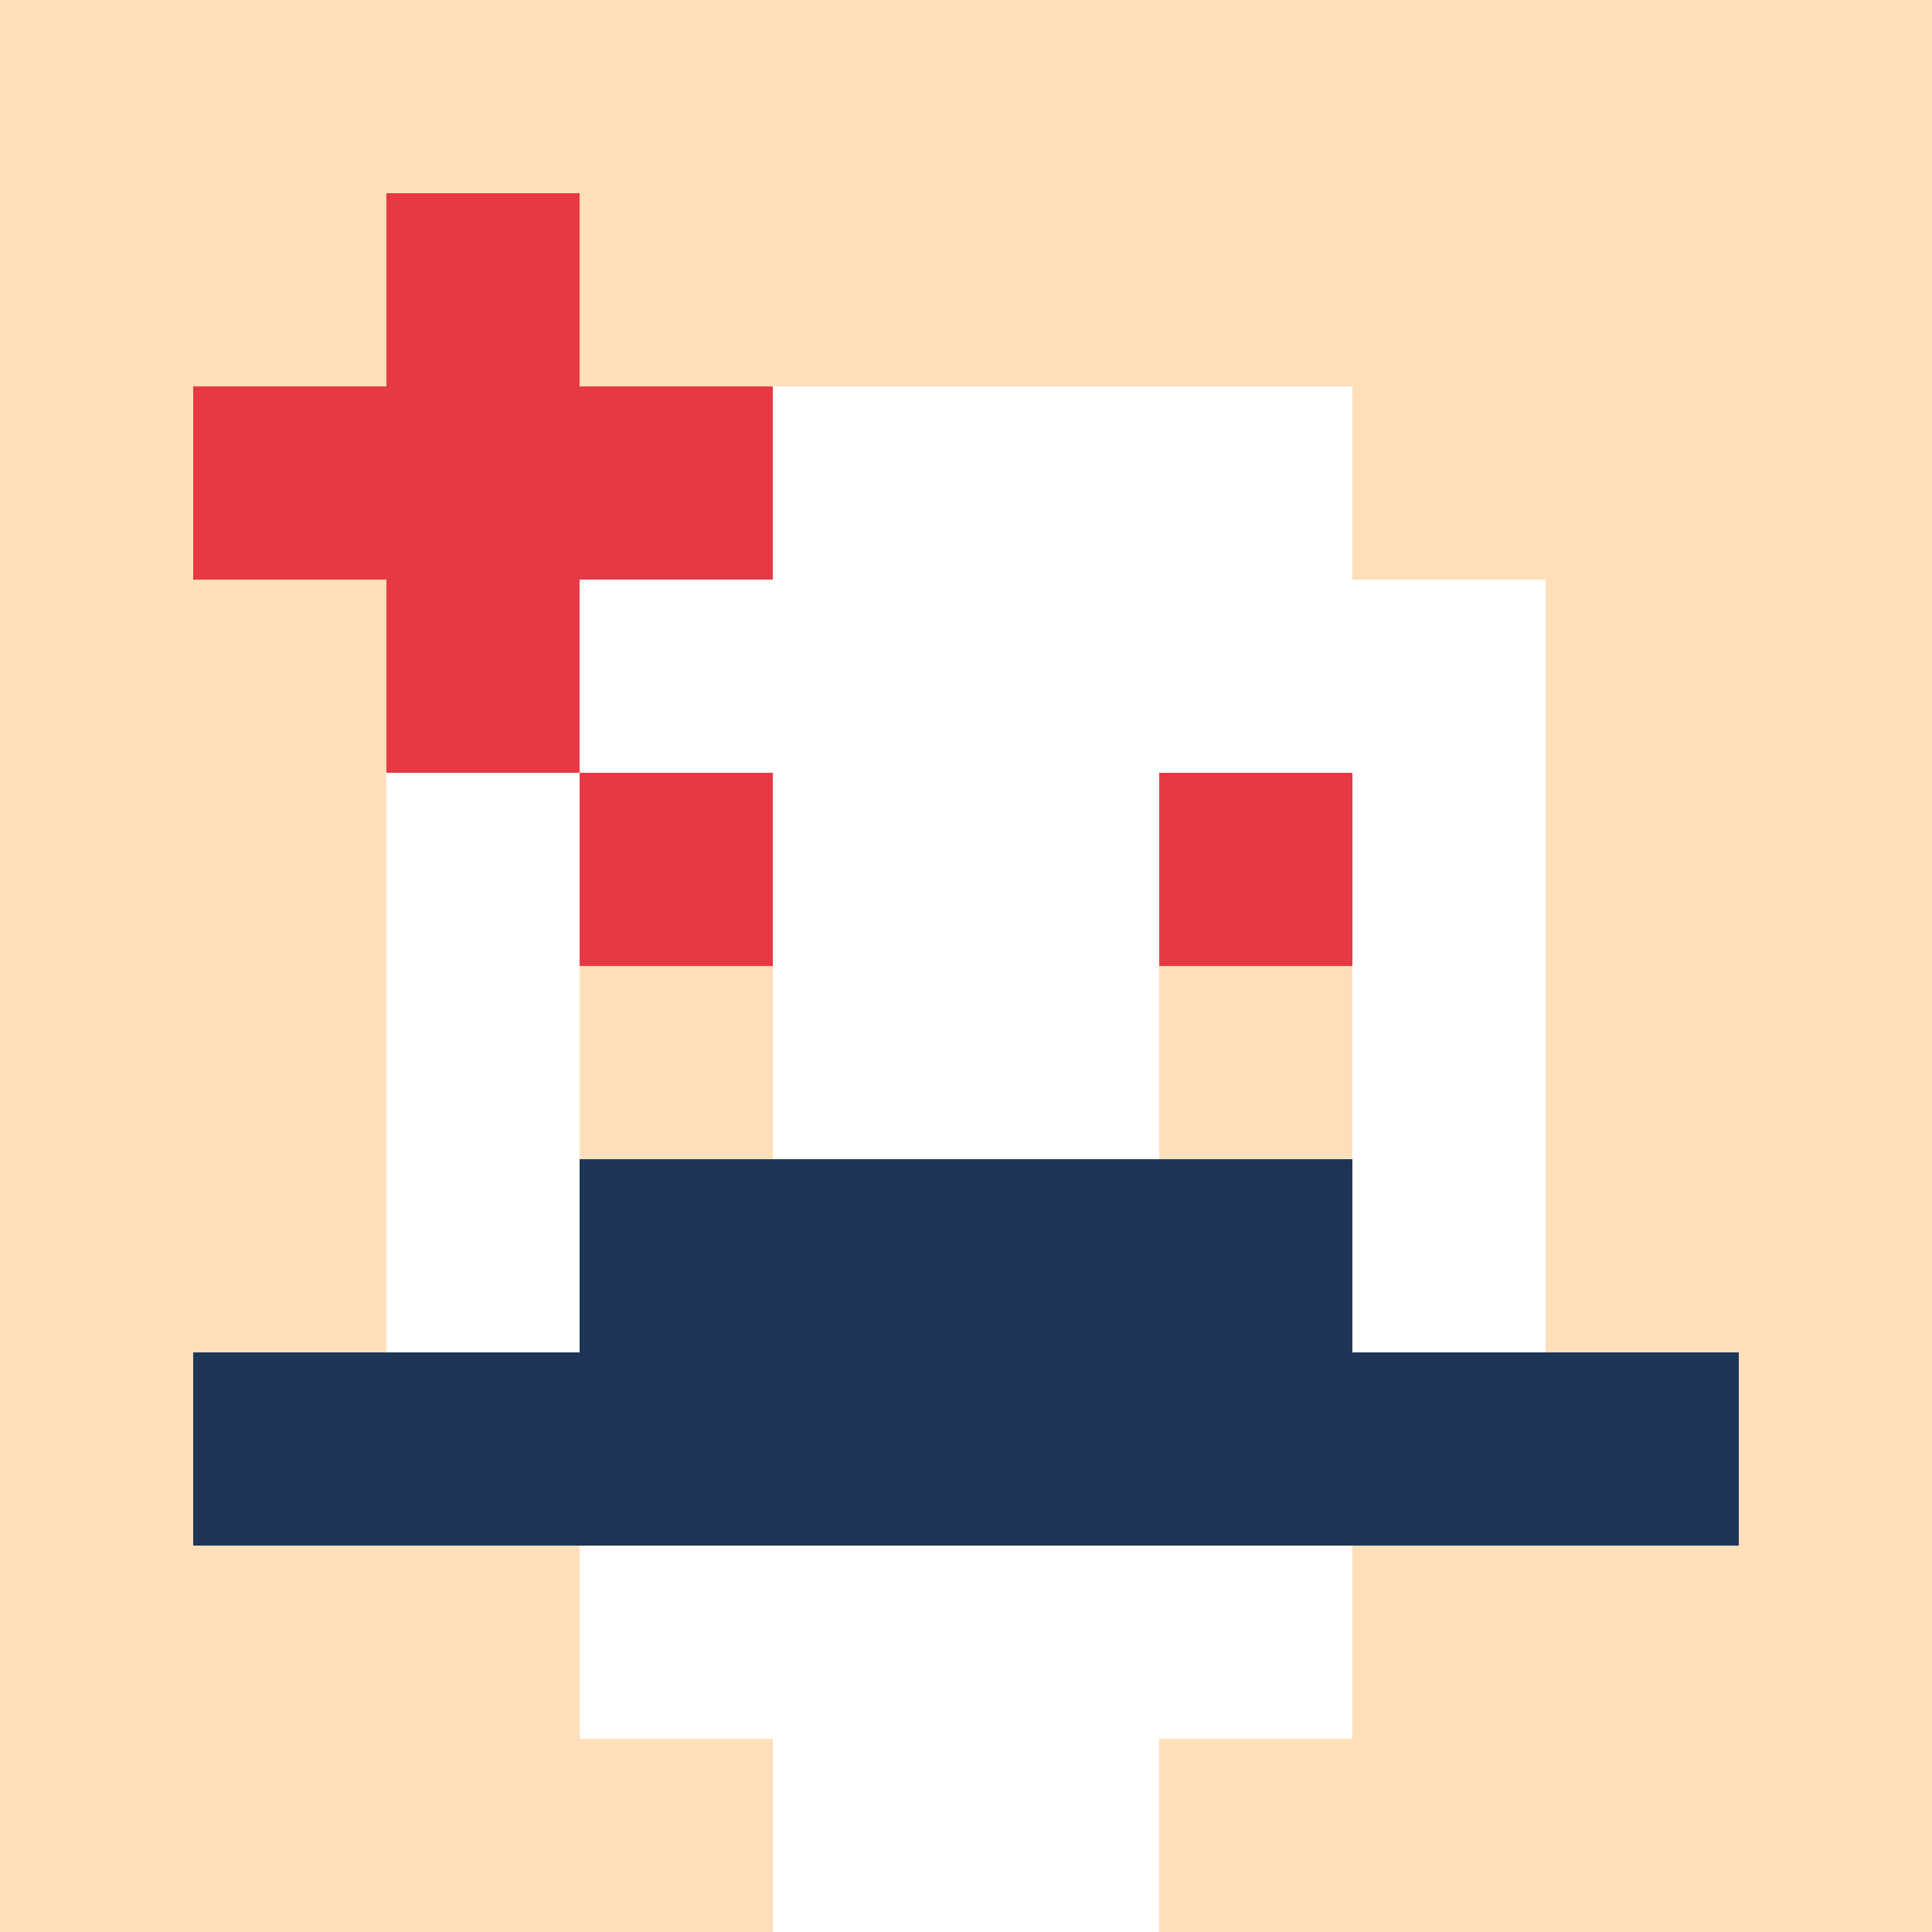 <svg xmlns="http://www.w3.org/2000/svg" version="1.1" width="600" height="600" viewBox="0 0 123 123">
<title>'goose-pfp-flower' by Dmitri Cherniak</title>
<desc>The Goose Is Loose</desc>
<rect width="100%" height="100%" fill="#060404"/>
<g>
  <g id="0-0">
    <rect x="0" y="0" height="123" width="123" fill="#FFDFBA"/>
    <g>
      <rect id="0-0-3-2-4-7" x="36.9" y="24.6" width="49.2" height="86.1" fill="#FFFFFF"/>
      <rect id="0-0-2-3-6-5" x="24.6" y="36.9" width="73.8" height="61.5" fill="#FFFFFF"/>
      <rect id="0-0-4-8-2-2" x="49.2" y="98.4" width="24.6" height="24.6" fill="#FFFFFF"/>
      <rect id="0-0-1-7-8-1" x="12.3" y="86.1" width="98.4" height="12.3" fill="#1D3557"/>
      <rect id="0-0-3-6-4-2" x="36.9" y="73.8" width="49.2" height="24.6" fill="#1D3557"/>
      <rect id="0-0-3-4-1-1" x="36.9" y="49.2" width="12.3" height="12.3" fill="#E63946"/>
      <rect id="0-0-6-4-1-1" x="73.8" y="49.2" width="12.3" height="12.3" fill="#E63946"/>
      <rect id="0-0-3-5-1-1" x="36.9" y="61.5" width="12.3" height="12.3" fill="#FFDFBA"/>
      <rect id="0-0-6-5-1-1" x="73.8" y="61.5" width="12.3" height="12.3" fill="#FFDFBA"/>
      <rect id="0-0-1-2-3-1" x="12.3" y="24.6" width="36.9" height="12.3" fill="#E63946"/>
      <rect id="0-0-2-1-1-3" x="24.6" y="12.3" width="12.3" height="36.9" fill="#E63946"/>
      <rect id="0-0-2-2-1-1" x="24.6" y="24.6" width="12.3" height="12.3" fill="#E63946"/>
    </g>
  </g>
</g>
</svg>
